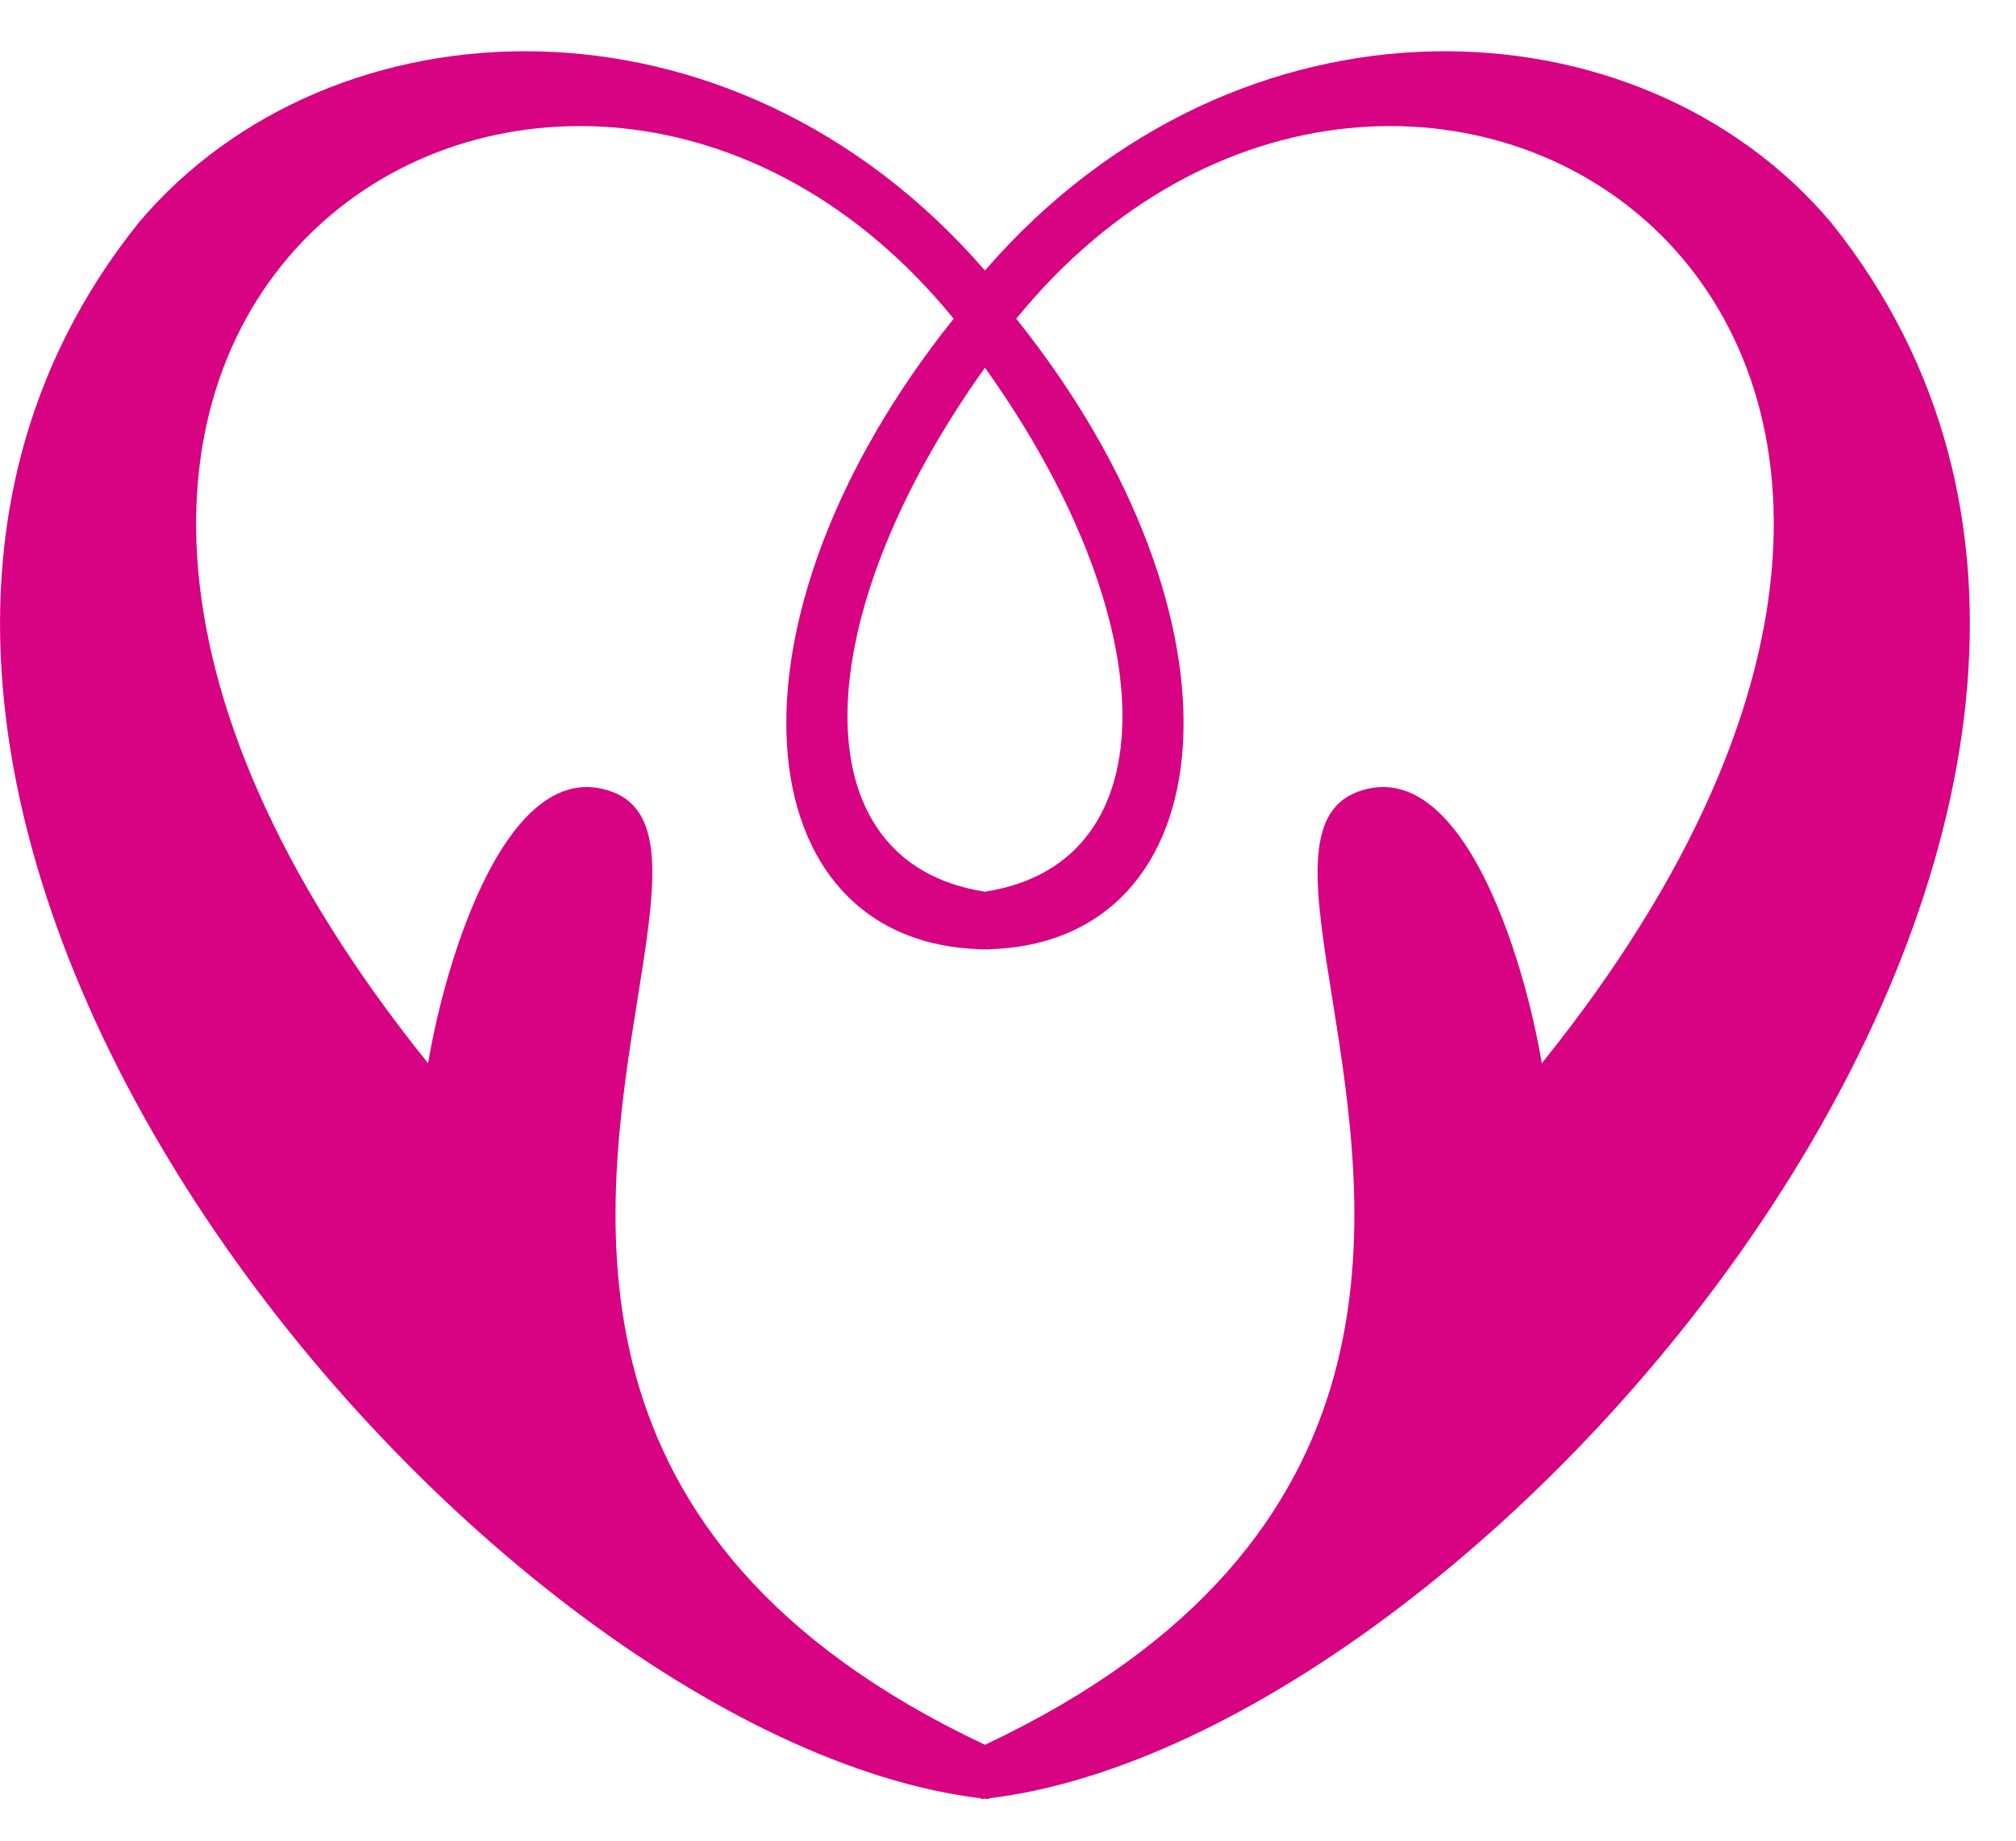 <svg xmlns="http://www.w3.org/2000/svg" fill="none" viewBox="0 0 23 21" height="21" width="23">
<path fill="#D70383" d="M10.88 3.636C6.483 -1.761 -2.112 3.436 4.884 12.131C5.084 10.931 5.796 8.595 6.983 9.033C7.615 9.266 7.471 10.164 7.275 11.389C6.884 13.832 6.285 17.572 11.237 19.906C16.189 17.572 15.59 13.832 15.199 11.389C15.003 10.164 14.859 9.266 15.491 9.033C16.678 8.595 17.39 10.931 17.59 12.131C24.586 3.436 15.991 -1.761 11.594 3.636C14.363 7.097 14 10.755 11.28 10.83V10.832C11.266 10.832 11.251 10.831 11.237 10.831C11.223 10.831 11.208 10.832 11.194 10.832V10.83C8.474 10.755 8.111 7.097 10.88 3.636ZM11.237 10.173C13.376 9.844 13.28 7.054 11.237 4.195C9.194 7.054 9.098 9.844 11.237 10.173ZM11.237 3.086C8.336 -0.26 3.773 -0.05 1.586 2.536C-3.685 9.1 5.393 19.82 11.194 20.517V20.526C11.208 20.525 11.223 20.523 11.237 20.521C11.251 20.523 11.266 20.525 11.28 20.526V20.517C17.081 19.82 26.159 9.1 20.888 2.536C18.701 -0.05 14.138 -0.26 11.237 3.086Z" clip-rule="evenodd" fill-rule="evenodd"></path>
</svg>
